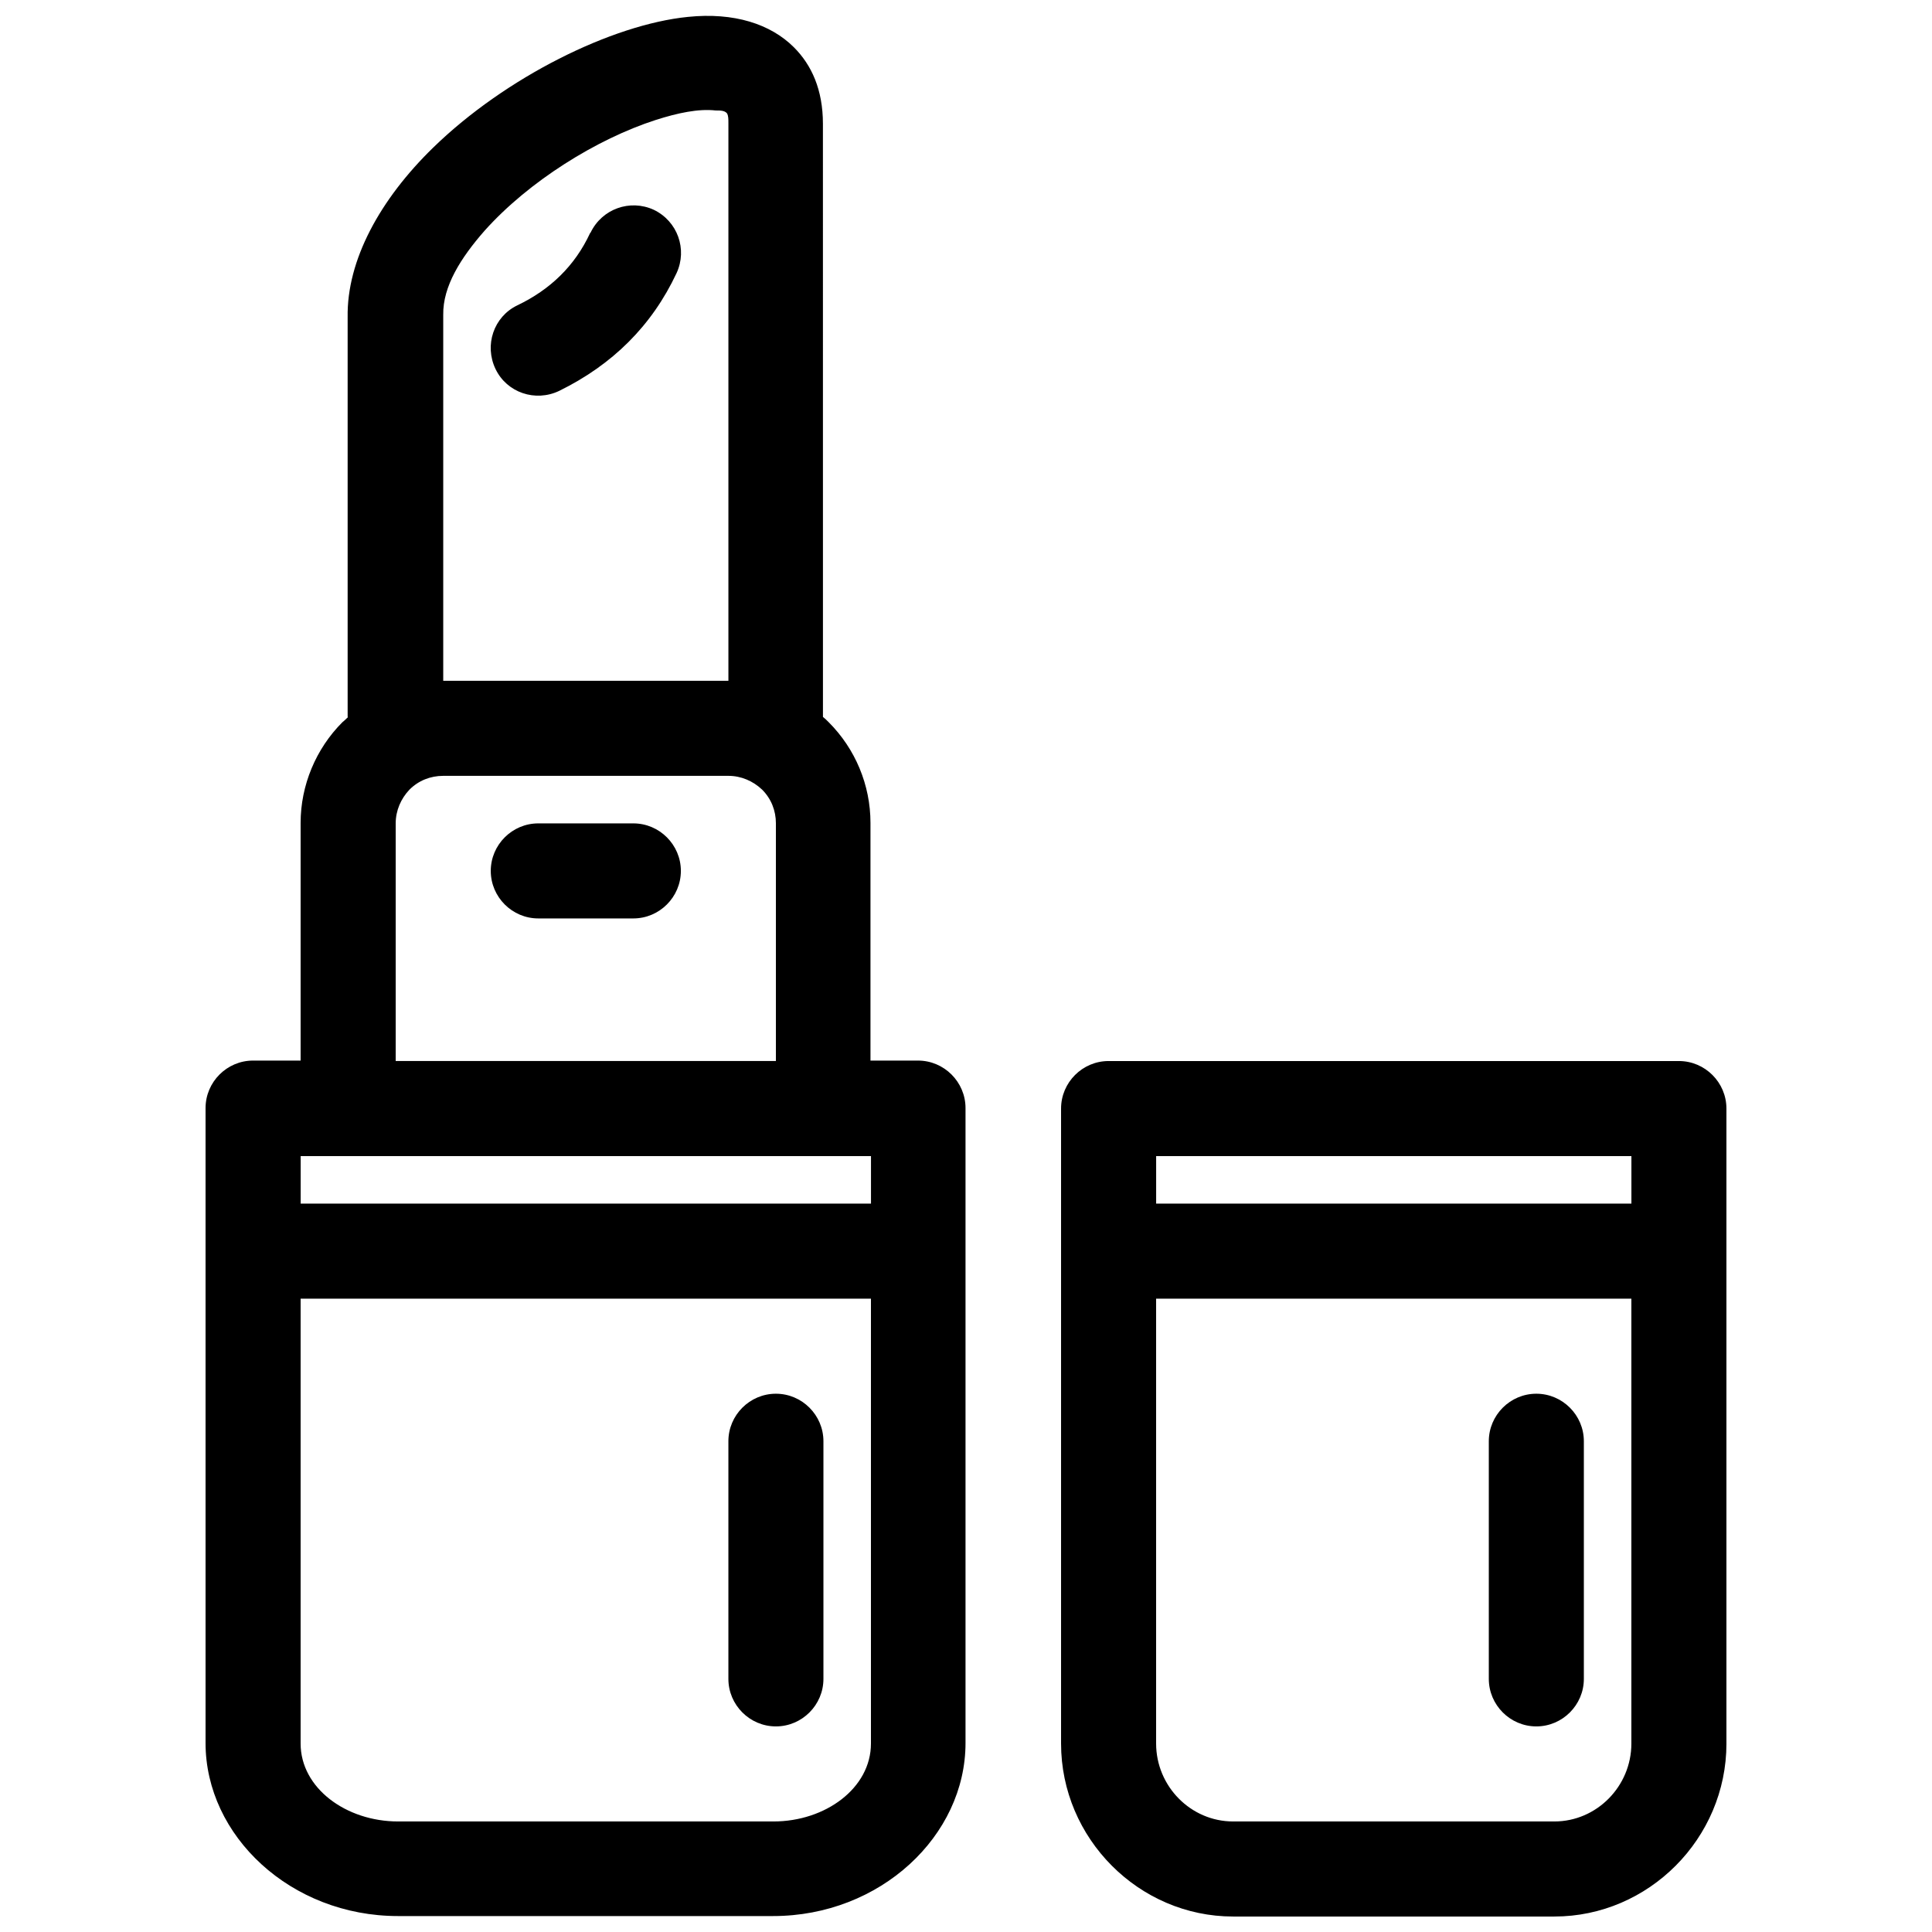 <?xml version="1.0" encoding="UTF-8"?>
<!-- Uploaded to: SVG Repo, www.svgrepo.com, Generator: SVG Repo Mixer Tools -->
<svg width="800px" height="800px" version="1.1" viewBox="144 144 512 512" xmlns="http://www.w3.org/2000/svg">
 <defs>
  <clipPath id="a">
   <path d="m198 148.09h404v503.81h-404z"/>
  </clipPath>
 </defs>
 <g clip-path="url(#a)">
  <path d="m601.52 606.05v-168.27c0-6.926-5.668-12.594-12.594-12.594h-151.14c-6.926 0-12.594 5.668-12.594 12.594v168.27c0 25.191 20.656 45.848 45.594 45.848h85.145c24.938 0 45.594-20.656 45.594-45.848zm-365.26-272.05s-1.008 1.008-1.512 1.387c-7.055 7.055-11.082 16.75-11.082 26.703v62.977l-12.598-0.004c-6.926 0-12.594 5.668-12.594 12.594v168.27c0 24.562 22.547 45.848 51.012 45.848h99.375c28.465 0 51.012-21.285 51.012-45.848v-168.27c0-6.926-5.668-12.594-12.594-12.594h-12.594v-62.977c0-10.078-4.031-19.648-11.082-26.703-0.504-0.504-1.008-1.008-1.512-1.387l-0.008-157.18c0-9.07-3.023-15.617-7.684-20.277-6.172-6.172-15.871-9.32-28.086-8.062-20.152 2.016-48.367 15.996-67.512 34.637-14.105 13.73-22.922 29.852-22.672 44.965v105.93zm340.07 154.16v117.89c0 11.336-9.195 20.656-20.402 20.656h-85.145c-11.211 0-20.402-9.32-20.402-20.656v-117.89h125.95zm-201.52 0v117.89c0 11.84-12.09 20.656-25.82 20.656h-99.504c-13.73 0-25.82-8.816-25.82-20.656v-117.89zm163.74 37.785v62.977c0 6.926 5.668 12.594 12.594 12.594s12.594-5.668 12.594-12.594v-62.977c0-6.926-5.668-12.594-12.594-12.594s-12.594 5.668-12.594 12.594zm-201.52 0v62.977c0 6.926 5.668 12.594 12.594 12.594 6.926 0 12.594-5.668 12.594-12.594v-62.977c0-6.926-5.668-12.594-12.594-12.594-6.926 0-12.594 5.668-12.594 12.594zm239.31-62.977h-125.95v-12.594h125.95zm-201.52 0-151.14 0.004v-12.594l151.14-0.004zm-113.36-113.36h75.57c3.402 0 6.551 1.387 8.941 3.652 2.394 2.394 3.652 5.543 3.652 8.941v62.977h-100.76v-62.977c0-3.402 1.387-6.551 3.652-8.941 2.394-2.394 5.543-3.652 8.941-3.652zm25.191 37.785h25.191c6.926 0 12.594-5.668 12.594-12.594 0-6.926-5.668-12.594-12.594-12.594h-25.191c-6.926 0-12.594 5.668-12.594 12.594 0 6.926 5.668 12.594 12.594 12.594zm50.383-62.977h-75.574v-96.98c-0.125-7.559 4.66-15.113 10.957-22.293 11.715-13.098 29.727-24.309 45.344-29.348 5.918-1.891 11.336-3.023 15.871-2.519 1.258 0 2.394 0 3.023 0.754 0.379 0.629 0.379 1.512 0.379 2.644zm-36.652-118.65c-4.031 8.691-10.578 14.988-19.27 19.145-6.297 3.023-8.816 10.578-5.793 16.879 3.023 6.297 10.578 8.816 16.879 5.793 14.105-6.926 24.562-17.254 31.109-31.234 2.898-6.297 0.25-13.73-6.047-16.75-6.297-2.898-13.73-0.25-16.75 6.047z" fill-rule="evenodd"/>
 </g>
</svg>